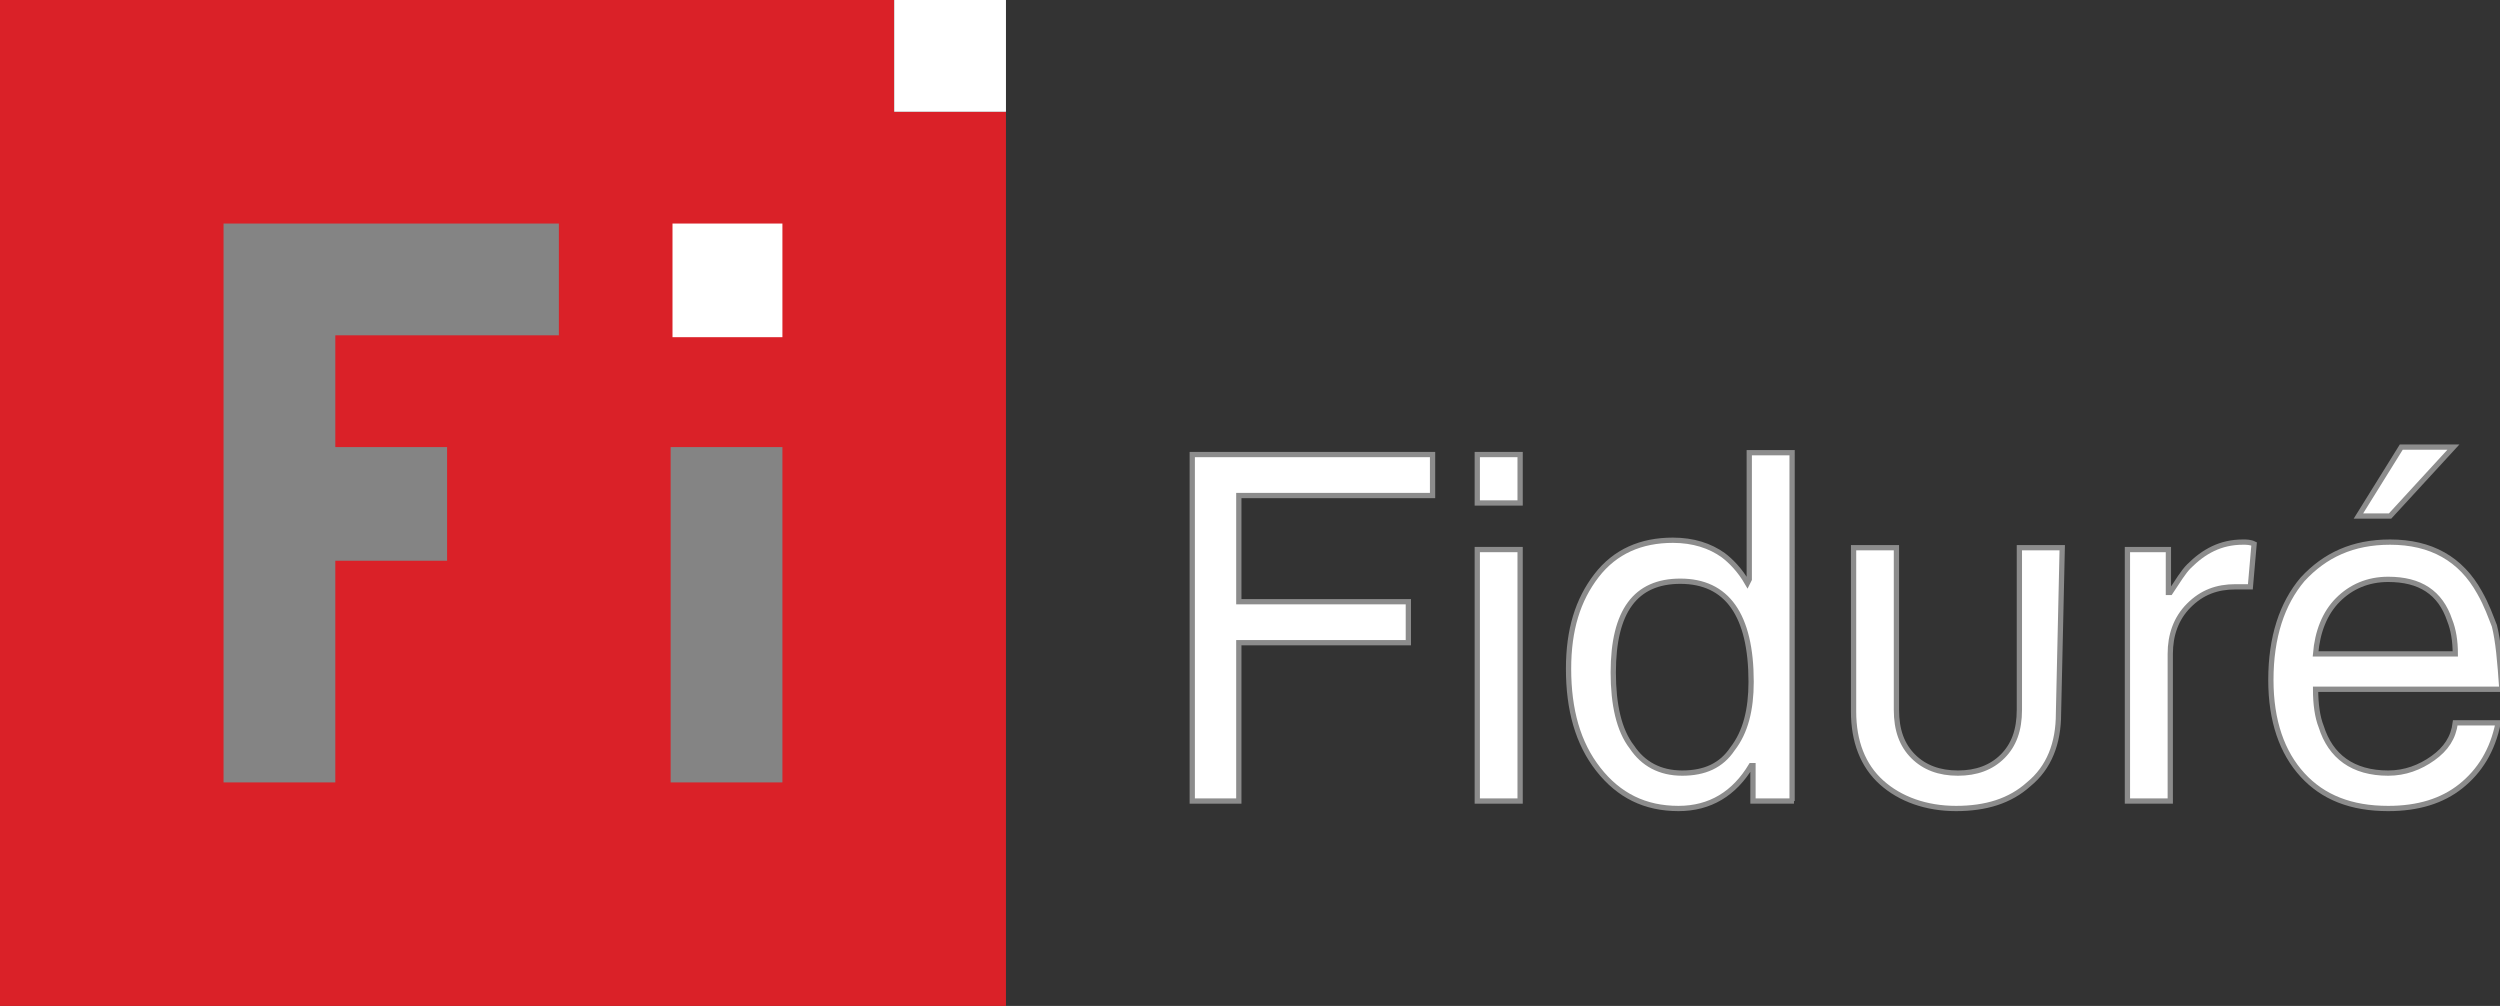<?xml version="1.0" encoding="utf-8"?>
<!-- Generator: Adobe Illustrator 24.0.3, SVG Export Plug-In . SVG Version: 6.00 Build 0)  -->
<svg version="1.1" id="Layer_1" xmlns="http://www.w3.org/2000/svg" xmlns:xlink="http://www.w3.org/1999/xlink" x="0px" y="0px"
	 viewBox="0 0 134.2 54" style="enable-background:new 0 0 134.2 54;" xml:space="preserve">
<rect x="0" y="0" width="134.2" height="54" fill="#333333" stroke="none"/>
<style type="text/css">
	.st0{fill:#DA2128;}
	.st1{fill:#848484;}
	.st2{fill:#FFFFFF;}
	.st3{fill:#FFFFFF;stroke:#8C8C8C;stroke-width:0.283;stroke-miterlimit:10;}
</style>
<polygon class="st0" points="0,54 0,0 48,0 48,6 54,6 54,54 "/>
<polygon class="st1" points="12,42 12,12 30,12 30,18 18,18 18,24 24,24 24,30.1 18,30.1 18,42 "/>
<rect x="36" y="24" class="st1" width="6" height="18"/>
<rect x="36.1" y="12" class="st2" width="5.9" height="6.1"/>
<rect x="48" class="st2" width="6" height="6"/>
<g>
	<path class="st3" d="M76.9,26.6H66.5v5.7h9.1v2.2h-9.1V43H64V24.4h12.9V26.6z"/>
	<path class="st3" d="M81.6,27h-2.3v-2.6h2.3V27z M81.6,43h-2.3V29.5h2.3V43z"/>
	<path class="st3" d="M96.3,43h-2.2v-1.9h-0.1c-0.9,1.5-2.2,2.3-3.9,2.3c-1.8,0-3.2-0.7-4.3-2.1c-1.1-1.4-1.6-3.2-1.6-5.4
		c0-2.1,0.5-3.7,1.5-5c1-1.3,2.4-1.9,4.1-1.9c1.1,0,2,0.3,2.7,0.8c0.4,0.3,0.9,0.8,1.3,1.5l0.1-0.2v-6.8h2.3V43z M94,36.6
		c0-3.6-1.3-5.4-3.8-5.4c-2.4,0-3.6,1.6-3.6,4.9c0,1.7,0.3,3.1,1,4c0.6,0.9,1.5,1.4,2.7,1.4c1.2,0,2.1-0.4,2.7-1.3
		C93.7,39.3,94,38.1,94,36.6z"/>
	<path class="st3" d="M110.5,38.3c0,1.6-0.5,2.9-1.6,3.8c-1,0.9-2.3,1.3-3.9,1.3c-1.6,0-3-0.5-4-1.4c-1-0.9-1.5-2.2-1.5-3.8v-8.8
		h2.3v8.7c0,1.1,0.3,1.9,0.9,2.5c0.6,0.6,1.4,0.9,2.4,0.9s1.8-0.3,2.4-0.9c0.6-0.6,0.9-1.4,0.9-2.5v-8.7h2.3L110.5,38.3L110.5,38.3z
		"/>
	<path class="st3" d="M120.8,31.5H120c-1,0-1.8,0.3-2.5,1c-0.7,0.7-1,1.6-1,2.6V43h-2.3V29.5h2.2v2.3h0.1c0.4-0.6,0.7-1.1,1-1.4
		c0.8-0.8,1.7-1.3,2.9-1.3c0.2,0,0.4,0,0.6,0.1L120.8,31.5L120.8,31.5z"/>
	<path class="st3" d="M124.3,37c0,0.8,0.1,1.5,0.3,2c0.5,1.6,1.7,2.5,3.6,2.5c0.9,0,1.7-0.3,2.4-0.8c0.7-0.5,1.1-1.1,1.2-1.9h2.3
		c-0.3,1.5-1,2.6-2,3.4c-1,0.8-2.3,1.2-3.9,1.2c-2,0-3.5-0.6-4.6-1.8c-1.1-1.2-1.7-2.9-1.7-5.1c0-2.3,0.6-4.1,1.7-5.4
		c1.2-1.3,2.7-2,4.7-2c2.2,0,3.8,0.9,4.8,2.7c0.4,0.7,0.6,1.3,0.8,1.8c0.2,0.8,0.3,1.9,0.4,3.4C134.2,37,124.3,37,124.3,37z
		 M131.5,33.3c-0.5-1.5-1.6-2.2-3.3-2.2c-1.1,0-2,0.4-2.7,1.1c-0.7,0.7-1.1,1.7-1.2,2.9h7.5C131.8,34.4,131.7,33.8,131.5,33.3z
		 M128.3,27.7h-1.7l2.3-3.7h2.8L128.3,27.7z"/>
</g>
</svg>
